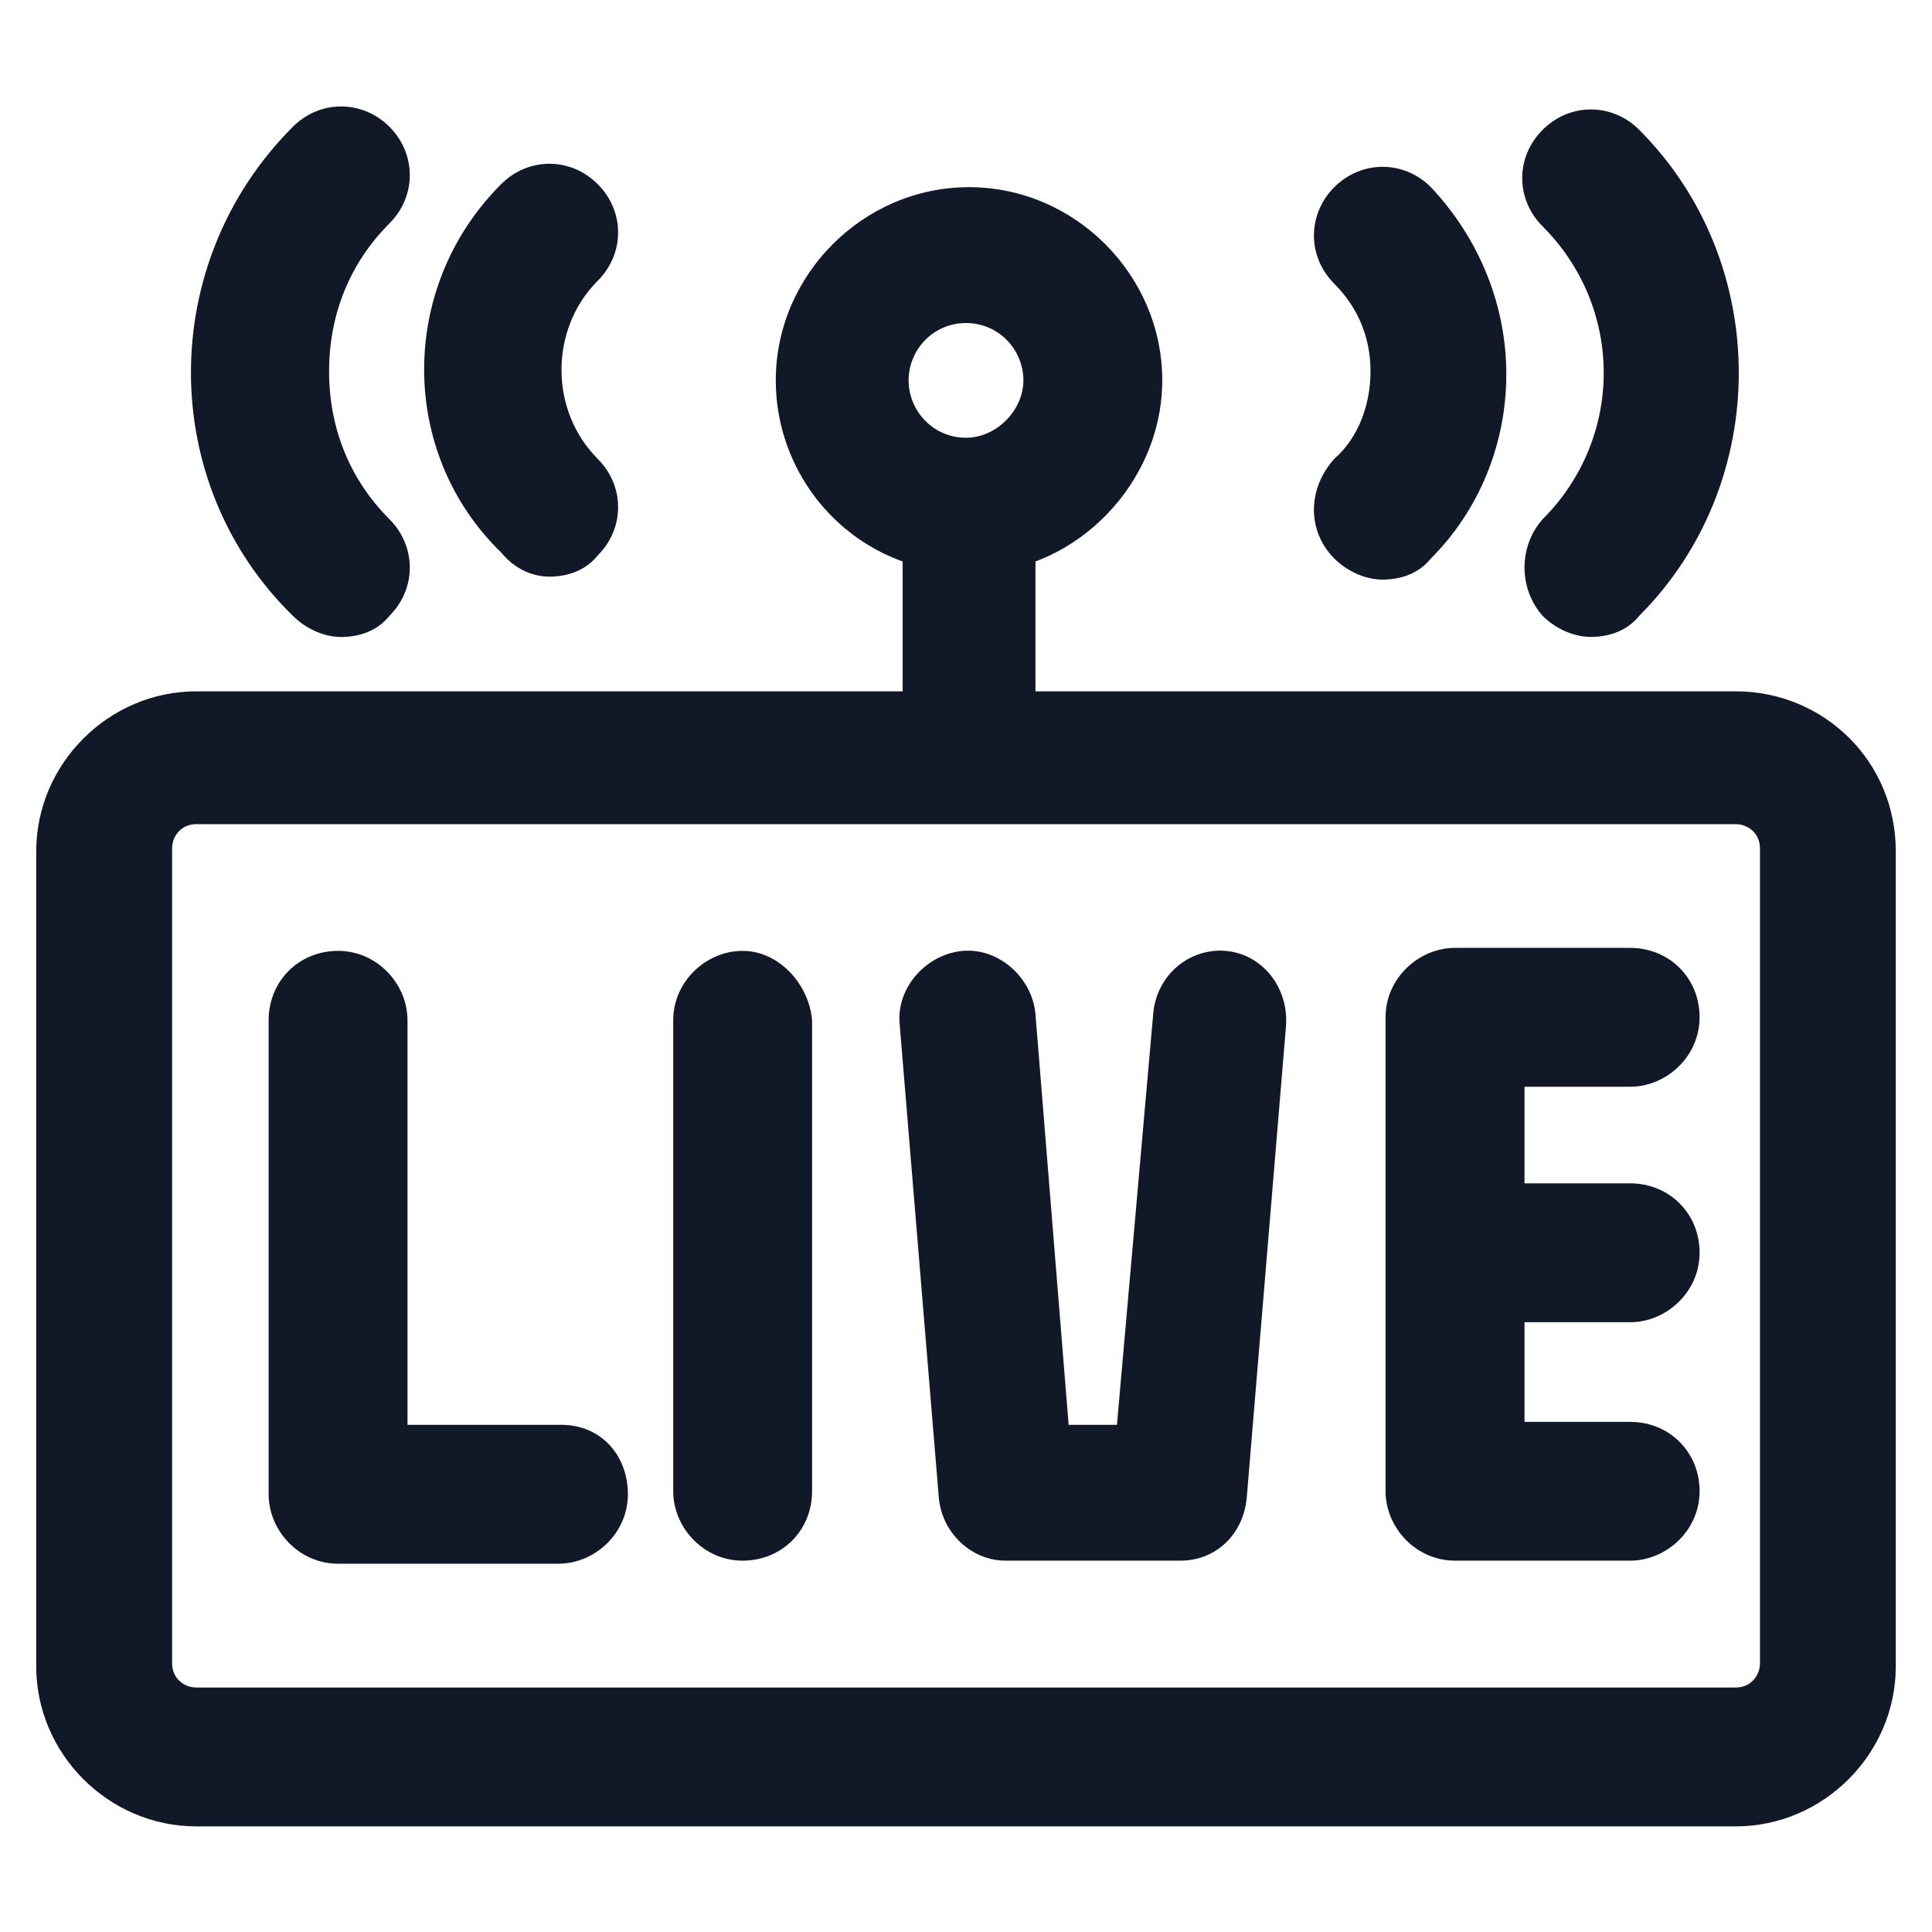 <svg xmlns="http://www.w3.org/2000/svg" width="24" height="24" viewBox="0 0 24 24" fill="none"><path d="M9.225 11.812C8.775 11.812 8.363 12.188 8.363 12.675V18.525C8.363 18.975 8.738 19.387 9.225 19.387C9.713 19.387 10.088 19.012 10.088 18.525V12.675C10.05 12.225 9.675 11.812 9.225 11.812Z" fill="#111928"></path><path d="M15.225 11.812C14.775 11.775 14.363 12.113 14.325 12.6L13.875 17.7H13.275L12.863 12.6C12.825 12.15 12.412 11.775 11.963 11.812C11.512 11.85 11.137 12.262 11.175 12.713L11.662 18.6C11.7 19.05 12.075 19.387 12.488 19.387H14.662C15.113 19.387 15.45 19.05 15.488 18.6L15.975 12.75C16.012 12.262 15.675 11.85 15.225 11.812Z" fill="#111928"></path><path d="M21.562 8.588H12.863V6.975C13.762 6.638 14.438 5.738 14.438 4.725C14.438 3.413 13.35 2.325 12.037 2.325C10.725 2.325 9.637 3.413 9.637 4.725C9.637 5.738 10.275 6.638 11.213 6.975V8.588H2.438C1.35 8.588 0.45 9.488 0.45 10.575V20.7C0.45 21.788 1.35 22.688 2.438 22.688H21.562C22.65 22.688 23.55 21.788 23.55 20.7V10.575C23.55 9.45 22.65 8.588 21.562 8.588ZM12 4.013C12.412 4.013 12.713 4.35 12.713 4.725C12.713 5.1 12.375 5.438 12 5.438C11.588 5.438 11.287 5.1 11.287 4.725C11.287 4.35 11.588 4.013 12 4.013ZM21.863 20.663C21.863 20.813 21.75 20.963 21.562 20.963H2.438C2.288 20.963 2.138 20.85 2.138 20.663V10.538C2.138 10.388 2.25 10.238 2.438 10.238H21.562C21.712 10.238 21.863 10.35 21.863 10.538V20.663Z" fill="#111928"></path><path d="M16.575 6.938C16.725 7.088 16.95 7.2 17.175 7.2C17.4 7.2 17.625 7.125 17.775 6.938C18.375 6.338 18.712 5.513 18.712 4.65C18.712 3.788 18.375 2.963 17.775 2.325C17.438 1.988 16.913 1.988 16.575 2.325C16.238 2.663 16.238 3.188 16.575 3.525C16.875 3.825 17.025 4.2 17.025 4.613C17.025 5.025 16.875 5.438 16.575 5.7C16.238 6.075 16.238 6.6 16.575 6.938Z" fill="#111928"></path><path d="M19.163 7.65C19.312 7.8 19.538 7.912 19.762 7.912C19.988 7.912 20.212 7.838 20.363 7.65C22.012 6 22.012 3.263 20.363 1.613C20.025 1.275 19.5 1.275 19.163 1.613C18.825 1.95 18.825 2.475 19.163 2.812C20.175 3.825 20.175 5.438 19.163 6.45C18.863 6.787 18.863 7.312 19.163 7.65Z" fill="#111928"></path><path d="M6.825 7.163C7.05 7.163 7.275 7.088 7.425 6.9C7.763 6.563 7.763 6.038 7.425 5.7C6.825 5.1 6.825 4.088 7.425 3.488C7.763 3.15 7.763 2.625 7.425 2.288C7.088 1.95 6.562 1.95 6.225 2.288C4.95 3.563 4.95 5.625 6.225 6.863C6.412 7.088 6.638 7.163 6.825 7.163Z" fill="#111928"></path><path d="M4.237 7.913C4.463 7.913 4.688 7.838 4.838 7.65C5.175 7.313 5.175 6.788 4.838 6.45C4.35 5.963 4.088 5.325 4.088 4.613C4.088 3.9 4.35 3.263 4.838 2.775C5.175 2.438 5.175 1.913 4.838 1.575C4.5 1.238 3.975 1.238 3.638 1.575C1.95 3.263 1.95 6 3.638 7.65C3.788 7.8 4.013 7.913 4.237 7.913Z" fill="#111928"></path><path d="M6.975 17.7H5.062V12.675C5.062 12.225 4.687 11.812 4.2 11.812C3.712 11.812 3.337 12.188 3.337 12.675V18.562C3.337 19.012 3.712 19.425 4.2 19.425H6.937C7.387 19.425 7.8 19.05 7.8 18.562C7.8 18.075 7.462 17.7 6.975 17.7Z" fill="#111928"></path><path d="M20.25 13.5C20.7 13.5 21.113 13.125 21.113 12.637C21.113 12.15 20.738 11.775 20.25 11.775H18.075C17.625 11.775 17.212 12.15 17.212 12.637V18.525C17.212 18.975 17.587 19.387 18.075 19.387H20.25C20.7 19.387 21.113 19.012 21.113 18.525C21.113 18.038 20.738 17.663 20.25 17.663H18.938V16.425H20.25C20.7 16.425 21.113 16.05 21.113 15.562C21.113 15.075 20.738 14.7 20.25 14.7H18.938V13.5H20.25Z" fill="#111928"></path></svg>